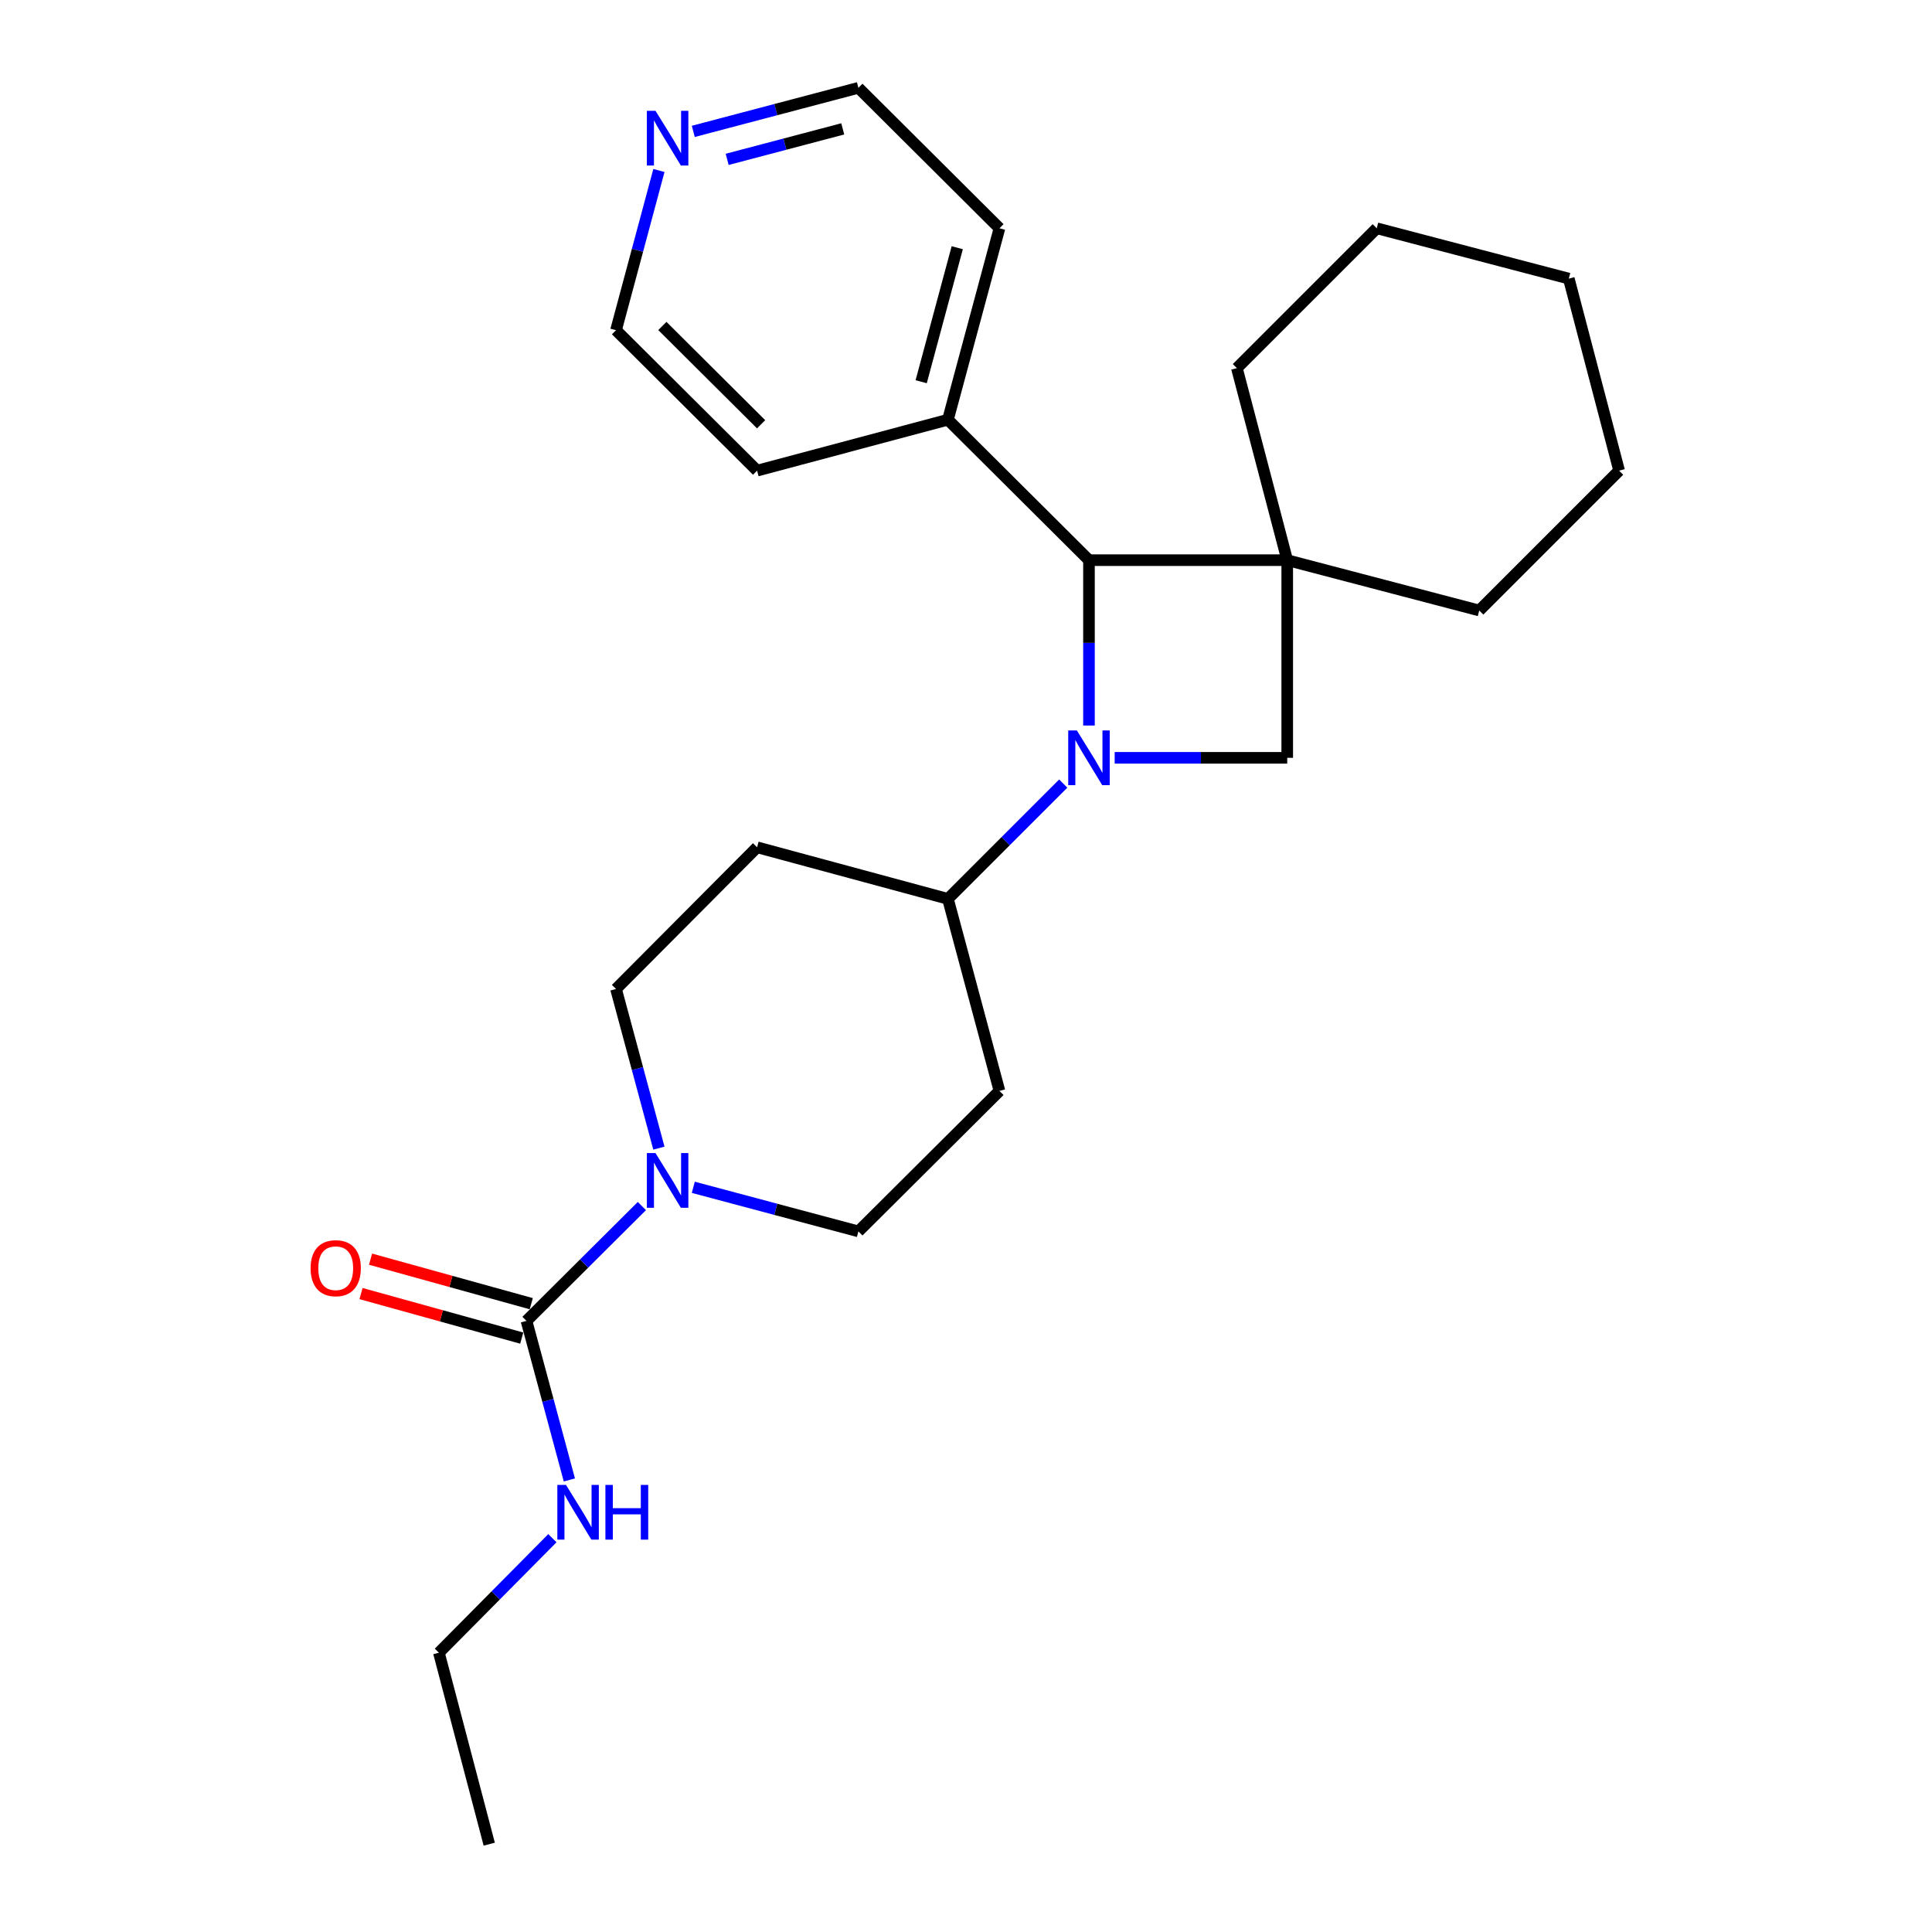 <?xml version='1.0' encoding='iso-8859-1'?>
<svg version='1.1' baseProfile='full'
              xmlns='http://www.w3.org/2000/svg'
                      xmlns:rdkit='http://www.rdkit.org/xml'
                      xmlns:xlink='http://www.w3.org/1999/xlink'
                  xml:space='preserve'
width='1000px' height='1000px' viewBox='0 0 1000 1000'>
<!-- END OF HEADER -->
<rect style='opacity:1.0;fill:#FFFFFF;stroke:none' width='1000' height='1000' x='0' y='0'> </rect>
<path class='bond-1' d='M 563.65,375.531 L 563.65,332.736' style='fill:none;fill-rule:evenodd;stroke:#0000FF;stroke-width:6px;stroke-linecap:butt;stroke-linejoin:miter;stroke-opacity:1' />
<path class='bond-1' d='M 563.65,332.736 L 563.65,289.94' style='fill:none;fill-rule:evenodd;stroke:#000000;stroke-width:6px;stroke-linecap:butt;stroke-linejoin:miter;stroke-opacity:1' />
<path class='bond-2' d='M 576.955,392.249 L 621.611,392.249' style='fill:none;fill-rule:evenodd;stroke:#0000FF;stroke-width:6px;stroke-linecap:butt;stroke-linejoin:miter;stroke-opacity:1' />
<path class='bond-2' d='M 621.611,392.249 L 666.267,392.249' style='fill:none;fill-rule:evenodd;stroke:#000000;stroke-width:6px;stroke-linecap:butt;stroke-linejoin:miter;stroke-opacity:1' />
<path class='bond-5' d='M 550.329,405.57 L 520.486,435.414' style='fill:none;fill-rule:evenodd;stroke:#0000FF;stroke-width:6px;stroke-linecap:butt;stroke-linejoin:miter;stroke-opacity:1' />
<path class='bond-5' d='M 520.486,435.414 L 490.642,465.257' style='fill:none;fill-rule:evenodd;stroke:#000000;stroke-width:6px;stroke-linecap:butt;stroke-linejoin:miter;stroke-opacity:1' />
<path class='bond-0' d='M 666.267,289.94 L 666.267,392.249' style='fill:none;fill-rule:evenodd;stroke:#000000;stroke-width:6px;stroke-linecap:butt;stroke-linejoin:miter;stroke-opacity:1' />
<path class='bond-14' d='M 666.267,289.94 L 640.21,190.546' style='fill:none;fill-rule:evenodd;stroke:#000000;stroke-width:6px;stroke-linecap:butt;stroke-linejoin:miter;stroke-opacity:1' />
<path class='bond-15' d='M 666.267,289.94 L 765.661,315.997' style='fill:none;fill-rule:evenodd;stroke:#000000;stroke-width:6px;stroke-linecap:butt;stroke-linejoin:miter;stroke-opacity:1' />
<path class='bond-25' d='M 666.267,289.94 L 563.65,289.94' style='fill:none;fill-rule:evenodd;stroke:#000000;stroke-width:6px;stroke-linecap:butt;stroke-linejoin:miter;stroke-opacity:1' />
<path class='bond-11' d='M 563.65,289.94 L 490.642,217.25' style='fill:none;fill-rule:evenodd;stroke:#000000;stroke-width:6px;stroke-linecap:butt;stroke-linejoin:miter;stroke-opacity:1' />
<path class='bond-3' d='M 272.512,683.695 L 302.373,653.972' style='fill:none;fill-rule:evenodd;stroke:#000000;stroke-width:6px;stroke-linecap:butt;stroke-linejoin:miter;stroke-opacity:1' />
<path class='bond-3' d='M 302.373,653.972 L 332.234,624.25' style='fill:none;fill-rule:evenodd;stroke:#0000FF;stroke-width:6px;stroke-linecap:butt;stroke-linejoin:miter;stroke-opacity:1' />
<path class='bond-10' d='M 274.98,674.79 L 233.387,663.266' style='fill:none;fill-rule:evenodd;stroke:#000000;stroke-width:6px;stroke-linecap:butt;stroke-linejoin:miter;stroke-opacity:1' />
<path class='bond-10' d='M 233.387,663.266 L 191.794,651.741' style='fill:none;fill-rule:evenodd;stroke:#FF0000;stroke-width:6px;stroke-linecap:butt;stroke-linejoin:miter;stroke-opacity:1' />
<path class='bond-10' d='M 270.045,692.6 L 228.452,681.075' style='fill:none;fill-rule:evenodd;stroke:#000000;stroke-width:6px;stroke-linecap:butt;stroke-linejoin:miter;stroke-opacity:1' />
<path class='bond-10' d='M 228.452,681.075 L 186.86,669.55' style='fill:none;fill-rule:evenodd;stroke:#FF0000;stroke-width:6px;stroke-linecap:butt;stroke-linejoin:miter;stroke-opacity:1' />
<path class='bond-13' d='M 272.512,683.695 L 283.61,724.86' style='fill:none;fill-rule:evenodd;stroke:#000000;stroke-width:6px;stroke-linecap:butt;stroke-linejoin:miter;stroke-opacity:1' />
<path class='bond-13' d='M 283.61,724.86 L 294.707,766.025' style='fill:none;fill-rule:evenodd;stroke:#0000FF;stroke-width:6px;stroke-linecap:butt;stroke-linejoin:miter;stroke-opacity:1' />
<path class='bond-4' d='M 341.044,594.269 L 329.945,553.084' style='fill:none;fill-rule:evenodd;stroke:#0000FF;stroke-width:6px;stroke-linecap:butt;stroke-linejoin:miter;stroke-opacity:1' />
<path class='bond-4' d='M 329.945,553.084 L 318.847,511.899' style='fill:none;fill-rule:evenodd;stroke:#000000;stroke-width:6px;stroke-linecap:butt;stroke-linejoin:miter;stroke-opacity:1' />
<path class='bond-26' d='M 358.846,614.545 L 401.577,625.953' style='fill:none;fill-rule:evenodd;stroke:#0000FF;stroke-width:6px;stroke-linecap:butt;stroke-linejoin:miter;stroke-opacity:1' />
<path class='bond-26' d='M 401.577,625.953 L 444.308,637.361' style='fill:none;fill-rule:evenodd;stroke:#000000;stroke-width:6px;stroke-linecap:butt;stroke-linejoin:miter;stroke-opacity:1' />
<path class='bond-6' d='M 490.642,465.257 L 517.316,564.661' style='fill:none;fill-rule:evenodd;stroke:#000000;stroke-width:6px;stroke-linecap:butt;stroke-linejoin:miter;stroke-opacity:1' />
<path class='bond-7' d='M 490.642,465.257 L 391.865,438.553' style='fill:none;fill-rule:evenodd;stroke:#000000;stroke-width:6px;stroke-linecap:butt;stroke-linejoin:miter;stroke-opacity:1' />
<path class='bond-9' d='M 517.316,564.661 L 444.308,637.361' style='fill:none;fill-rule:evenodd;stroke:#000000;stroke-width:6px;stroke-linecap:butt;stroke-linejoin:miter;stroke-opacity:1' />
<path class='bond-8' d='M 391.865,438.553 L 318.847,511.899' style='fill:none;fill-rule:evenodd;stroke:#000000;stroke-width:6px;stroke-linecap:butt;stroke-linejoin:miter;stroke-opacity:1' />
<path class='bond-18' d='M 490.642,217.25 L 391.865,243.605' style='fill:none;fill-rule:evenodd;stroke:#000000;stroke-width:6px;stroke-linecap:butt;stroke-linejoin:miter;stroke-opacity:1' />
<path class='bond-19' d='M 490.642,217.25 L 517.316,118.154' style='fill:none;fill-rule:evenodd;stroke:#000000;stroke-width:6px;stroke-linecap:butt;stroke-linejoin:miter;stroke-opacity:1' />
<path class='bond-19' d='M 476.798,197.582 L 495.469,128.215' style='fill:none;fill-rule:evenodd;stroke:#000000;stroke-width:6px;stroke-linecap:butt;stroke-linejoin:miter;stroke-opacity:1' />
<path class='bond-12' d='M 358.844,68.004 L 401.576,56.73' style='fill:none;fill-rule:evenodd;stroke:#0000FF;stroke-width:6px;stroke-linecap:butt;stroke-linejoin:miter;stroke-opacity:1' />
<path class='bond-12' d='M 401.576,56.73 L 444.308,45.455' style='fill:none;fill-rule:evenodd;stroke:#000000;stroke-width:6px;stroke-linecap:butt;stroke-linejoin:miter;stroke-opacity:1' />
<path class='bond-12' d='M 376.378,82.491 L 406.291,74.598' style='fill:none;fill-rule:evenodd;stroke:#0000FF;stroke-width:6px;stroke-linecap:butt;stroke-linejoin:miter;stroke-opacity:1' />
<path class='bond-12' d='M 406.291,74.598 L 436.203,66.706' style='fill:none;fill-rule:evenodd;stroke:#000000;stroke-width:6px;stroke-linecap:butt;stroke-linejoin:miter;stroke-opacity:1' />
<path class='bond-27' d='M 341.055,88.245 L 329.951,129.58' style='fill:none;fill-rule:evenodd;stroke:#0000FF;stroke-width:6px;stroke-linecap:butt;stroke-linejoin:miter;stroke-opacity:1' />
<path class='bond-27' d='M 329.951,129.58 L 318.847,170.916' style='fill:none;fill-rule:evenodd;stroke:#000000;stroke-width:6px;stroke-linecap:butt;stroke-linejoin:miter;stroke-opacity:1' />
<path class='bond-20' d='M 285.918,796.17 L 256.546,825.81' style='fill:none;fill-rule:evenodd;stroke:#0000FF;stroke-width:6px;stroke-linecap:butt;stroke-linejoin:miter;stroke-opacity:1' />
<path class='bond-20' d='M 256.546,825.81 L 227.174,855.45' style='fill:none;fill-rule:evenodd;stroke:#000000;stroke-width:6px;stroke-linecap:butt;stroke-linejoin:miter;stroke-opacity:1' />
<path class='bond-21' d='M 640.21,190.546 L 712.602,118.154' style='fill:none;fill-rule:evenodd;stroke:#000000;stroke-width:6px;stroke-linecap:butt;stroke-linejoin:miter;stroke-opacity:1' />
<path class='bond-22' d='M 765.661,315.997 L 838.053,243.605' style='fill:none;fill-rule:evenodd;stroke:#000000;stroke-width:6px;stroke-linecap:butt;stroke-linejoin:miter;stroke-opacity:1' />
<path class='bond-16' d='M 318.847,170.916 L 391.865,243.605' style='fill:none;fill-rule:evenodd;stroke:#000000;stroke-width:6px;stroke-linecap:butt;stroke-linejoin:miter;stroke-opacity:1' />
<path class='bond-16' d='M 342.837,168.722 L 393.95,219.605' style='fill:none;fill-rule:evenodd;stroke:#000000;stroke-width:6px;stroke-linecap:butt;stroke-linejoin:miter;stroke-opacity:1' />
<path class='bond-17' d='M 444.308,45.455 L 517.316,118.154' style='fill:none;fill-rule:evenodd;stroke:#000000;stroke-width:6px;stroke-linecap:butt;stroke-linejoin:miter;stroke-opacity:1' />
<path class='bond-23' d='M 227.174,855.45 L 253.231,954.545' style='fill:none;fill-rule:evenodd;stroke:#000000;stroke-width:6px;stroke-linecap:butt;stroke-linejoin:miter;stroke-opacity:1' />
<path class='bond-28' d='M 712.602,118.154 L 812.006,144.212' style='fill:none;fill-rule:evenodd;stroke:#000000;stroke-width:6px;stroke-linecap:butt;stroke-linejoin:miter;stroke-opacity:1' />
<path class='bond-24' d='M 838.053,243.605 L 812.006,144.212' style='fill:none;fill-rule:evenodd;stroke:#000000;stroke-width:6px;stroke-linecap:butt;stroke-linejoin:miter;stroke-opacity:1' />
<path  class='atom-0' d='M 557.39 378.089
L 566.67 393.089
Q 567.59 394.569, 569.07 397.249
Q 570.55 399.929, 570.63 400.089
L 570.63 378.089
L 574.39 378.089
L 574.39 406.409
L 570.51 406.409
L 560.55 390.009
Q 559.39 388.089, 558.15 385.889
Q 556.95 383.689, 556.59 383.009
L 556.59 406.409
L 552.91 406.409
L 552.91 378.089
L 557.39 378.089
' fill='#0000FF'/>
<path  class='atom-5' d='M 339.291 596.835
L 348.571 611.835
Q 349.491 613.315, 350.971 615.995
Q 352.451 618.675, 352.531 618.835
L 352.531 596.835
L 356.291 596.835
L 356.291 625.155
L 352.411 625.155
L 342.451 608.755
Q 341.291 606.835, 340.051 604.635
Q 338.851 602.435, 338.491 601.755
L 338.491 625.155
L 334.811 625.155
L 334.811 596.835
L 339.291 596.835
' fill='#0000FF'/>
<path  class='atom-11' d='M 160.765 656.414
Q 160.765 649.614, 164.125 645.814
Q 167.485 642.014, 173.765 642.014
Q 180.045 642.014, 183.405 645.814
Q 186.765 649.614, 186.765 656.414
Q 186.765 663.294, 183.365 667.214
Q 179.965 671.094, 173.765 671.094
Q 167.525 671.094, 164.125 667.214
Q 160.765 663.334, 160.765 656.414
M 173.765 667.894
Q 178.085 667.894, 180.405 665.014
Q 182.765 662.094, 182.765 656.414
Q 182.765 650.854, 180.405 648.054
Q 178.085 645.214, 173.765 645.214
Q 169.445 645.214, 167.085 648.014
Q 164.765 650.814, 164.765 656.414
Q 164.765 662.134, 167.085 665.014
Q 169.445 667.894, 173.765 667.894
' fill='#FF0000'/>
<path  class='atom-13' d='M 339.291 57.352
L 348.571 72.352
Q 349.491 73.832, 350.971 76.512
Q 352.451 79.192, 352.531 79.352
L 352.531 57.352
L 356.291 57.352
L 356.291 85.672
L 352.411 85.672
L 342.451 69.272
Q 341.291 67.352, 340.051 65.152
Q 338.851 62.952, 338.491 62.272
L 338.491 85.672
L 334.811 85.672
L 334.811 57.352
L 339.291 57.352
' fill='#0000FF'/>
<path  class='atom-14' d='M 292.956 768.59
L 302.236 783.59
Q 303.156 785.07, 304.636 787.75
Q 306.116 790.43, 306.196 790.59
L 306.196 768.59
L 309.956 768.59
L 309.956 796.91
L 306.076 796.91
L 296.116 780.51
Q 294.956 778.59, 293.716 776.39
Q 292.516 774.19, 292.156 773.51
L 292.156 796.91
L 288.476 796.91
L 288.476 768.59
L 292.956 768.59
' fill='#0000FF'/>
<path  class='atom-14' d='M 313.356 768.59
L 317.196 768.59
L 317.196 780.63
L 331.676 780.63
L 331.676 768.59
L 335.516 768.59
L 335.516 796.91
L 331.676 796.91
L 331.676 783.83
L 317.196 783.83
L 317.196 796.91
L 313.356 796.91
L 313.356 768.59
' fill='#0000FF'/>
</svg>
